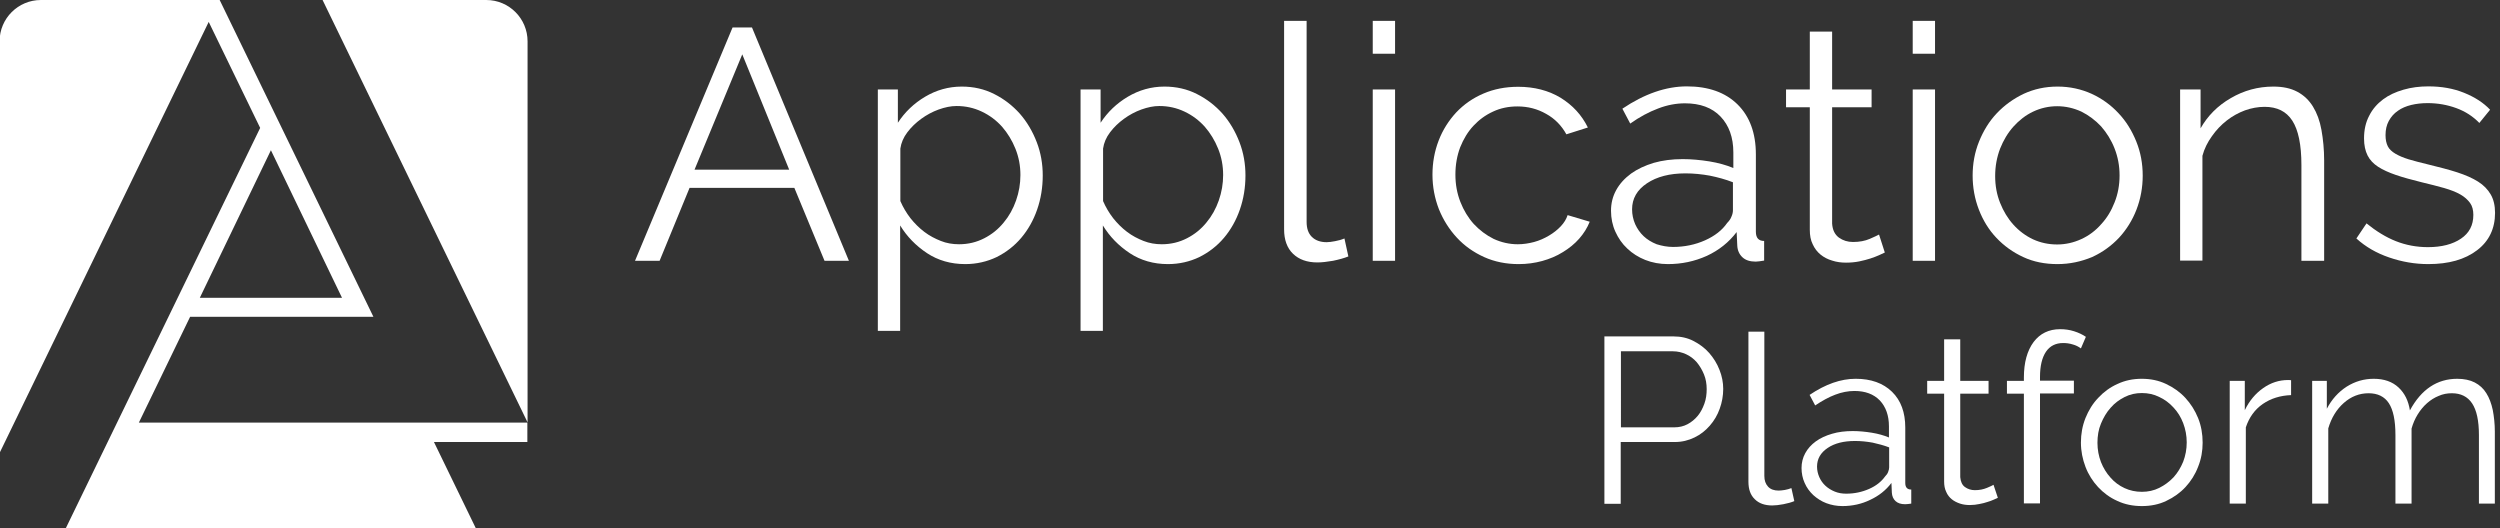 <?xml version="1.0" encoding="utf-8"?>
<!-- Generator: Adobe Illustrator 23.1.1, SVG Export Plug-In . SVG Version: 6.00 Build 0)  -->
<svg version="1.1" id="Layer_1" xmlns="http://www.w3.org/2000/svg" xmlns:xlink="http://www.w3.org/1999/xlink" x="0px" y="0px"
	 viewBox="0 0 1209.8 255.5" style="enable-background:new 0 0 1209.8 255.5;" xml:space="preserve">
<rect x="0" y="0" width="1209.8" height="255.5" fill="#333333" stroke="none"/>
<style type="text/css">
	.st0{fill:#FFFFFF;}
</style>
<g>
	<g>
		<g>
			<g>
				<path class="st0" d="M776.4,243.7v-80.9h33.5c3.5,0,6.7,0.7,9.6,2.2c2.9,1.5,5.5,3.4,7.6,5.8c2.1,2.4,3.8,5.1,5,8.2
					c1.2,3,1.8,6.1,1.8,9.2c0,3.3-0.6,6.6-1.7,9.6c-1.1,3.1-2.7,5.8-4.8,8.2c-2.1,2.4-4.5,4.3-7.4,5.7c-2.9,1.4-6,2.2-9.5,2.2h-26.2
					v29.9H776.4z M784.3,206.8h25.9c2.4,0,4.5-0.5,6.4-1.5c1.9-1,3.6-2.4,5-4.1c1.4-1.7,2.4-3.7,3.2-5.9c0.8-2.2,1.1-4.6,1.1-7
					c0-2.5-0.4-4.9-1.3-7.1c-0.9-2.2-2.1-4.2-3.5-5.9c-1.5-1.7-3.2-3-5.2-3.9c-2-0.9-4.1-1.4-6.3-1.4h-25.2V206.8z"/>
				<path class="st0" d="M846,160.5h7.8v69.8c0,2.2,0.6,3.9,1.8,5.2c1.2,1.3,2.9,1.9,5.1,1.9c0.8,0,1.8-0.1,3-0.3
					c1.1-0.2,2.2-0.5,3.2-0.9l1.4,6.3c-1.4,0.6-3.2,1.1-5.3,1.5c-2.1,0.4-3.9,0.6-5.4,0.6c-3.6,0-6.4-1-8.4-3
					c-2.1-2-3.1-4.8-3.1-8.5V160.5z"/>
				<path class="st0" d="M891.6,244.9c-2.8,0-5.4-0.5-7.8-1.4c-2.4-0.9-4.5-2.3-6.3-3.9c-1.8-1.7-3.2-3.6-4.2-5.9
					c-1-2.2-1.5-4.7-1.5-7.2c0-2.6,0.6-5,1.8-7.2c1.2-2.2,2.9-4.1,5.1-5.7c2.2-1.6,4.8-2.8,7.9-3.7c3-0.9,6.4-1.3,10-1.3
					c3,0,6.1,0.3,9.2,0.8c3.1,0.5,5.9,1.3,8.3,2.3v-5.4c0-5.2-1.5-9.4-4.4-12.5c-3-3.1-7.1-4.6-12.3-4.6c-3,0-6.2,0.6-9.3,1.8
					c-3.2,1.2-6.4,3-9.7,5.2l-2.7-5.1c7.7-5.2,15.1-7.8,22.3-7.8c7.4,0,13.3,2.1,17.6,6.3c4.3,4.2,6.4,10,6.4,17.3v26.8
					c0,2.1,0.9,3.2,2.9,3.2v6.8c-1.3,0.2-2.3,0.3-3,0.3c-2,0-3.5-0.5-4.6-1.5c-1.1-1-1.7-2.4-1.8-4.1l-0.2-4.7
					c-2.7,3.6-6.2,6.3-10.3,8.2C900.9,243.9,896.4,244.9,891.6,244.9z M893.4,238.9c4,0,7.7-0.8,11.1-2.3c3.4-1.5,5.9-3.5,7.7-6
					c0.7-0.7,1.2-1.4,1.5-2.2c0.3-0.8,0.5-1.5,0.5-2.2v-9.7c-2.6-1-5.3-1.7-8-2.3c-2.8-0.5-5.6-0.8-8.5-0.8c-5.5,0-9.9,1.1-13.3,3.4
					c-3.4,2.3-5.1,5.3-5.1,9c0,1.8,0.4,3.5,1.1,5.1c0.7,1.6,1.7,3,3,4.2c1.3,1.2,2.8,2.1,4.5,2.8
					C889.6,238.6,891.5,238.9,893.4,238.9z"/>
				<path class="st0" d="M966.8,240.9c-0.5,0.2-1.1,0.5-2,0.9c-0.9,0.4-1.9,0.8-3,1.1c-1.1,0.4-2.4,0.7-3.9,1
					c-1.4,0.3-3,0.5-4.6,0.5c-1.7,0-3.3-0.2-4.8-0.7c-1.5-0.5-2.9-1.2-4-2.1c-1.1-0.9-2.1-2.1-2.7-3.6c-0.7-1.4-1-3.1-1-5v-42.5
					h-8.2v-6.2h8.2v-20.1h7.8v20.1h13.7v6.2h-13.7v40.4c0.2,2.2,0.9,3.8,2.3,4.8c1.4,1,3,1.5,4.8,1.5c2.2,0,4.1-0.4,5.8-1.1
					c1.7-0.7,2.7-1.2,3.2-1.5L966.8,240.9z"/>
				<path class="st0" d="M979.4,243.7v-53.2h-8.2v-6.2h8.2v-1.6c0-7.3,1.6-13,4.7-17.2c3.1-4.1,7.4-6.2,12.8-6.2
					c2.4,0,4.6,0.3,6.8,1c2.2,0.7,4.1,1.6,5.7,2.7l-2.4,5.6c-1.1-0.8-2.4-1.5-3.9-1.9c-1.6-0.5-3.1-0.7-4.7-0.7
					c-3.6,0-6.4,1.4-8.3,4.2c-1.9,2.8-2.9,6.9-2.9,12.2v1.8h16.4v6.2h-16.4v53.2H979.4z"/>
				<path class="st0" d="M1036.5,244.9c-4.3,0-8.3-0.8-11.9-2.5c-3.6-1.6-6.7-3.9-9.3-6.7c-2.6-2.8-4.7-6.1-6.1-9.8
					c-1.4-3.7-2.2-7.6-2.2-11.7c0-4.2,0.7-8.1,2.2-11.9c1.5-3.7,3.5-7,6.2-9.8c2.6-2.8,5.7-5.1,9.3-6.7c3.6-1.7,7.5-2.5,11.7-2.5
					c4.3,0,8.2,0.8,11.8,2.5c3.6,1.7,6.7,3.9,9.3,6.7c2.6,2.8,4.7,6.1,6.2,9.8c1.5,3.7,2.2,7.7,2.2,11.9c0,4.1-0.7,8-2.2,11.7
					c-1.4,3.7-3.5,7-6.1,9.8c-2.6,2.8-5.7,5-9.3,6.7C1044.8,244.1,1040.8,244.9,1036.5,244.9z M1015,214.3c0,3.3,0.6,6.4,1.7,9.3
					c1.1,2.8,2.7,5.4,4.6,7.5c1.9,2.2,4.2,3.9,6.8,5.1c2.6,1.2,5.4,1.8,8.4,1.8c3,0,5.8-0.6,8.4-1.9c2.6-1.3,4.9-3,6.9-5.1
					c2-2.2,3.5-4.7,4.7-7.6c1.1-2.9,1.7-6,1.7-9.3c0-3.3-0.6-6.4-1.7-9.3c-1.1-2.9-2.7-5.5-4.7-7.6c-2-2.2-4.3-3.9-6.9-5.1
					c-2.6-1.3-5.4-1.9-8.4-1.9c-3,0-5.7,0.6-8.3,1.9c-2.6,1.3-4.9,3-6.8,5.2c-2,2.2-3.5,4.8-4.7,7.7
					C1015.5,207.8,1015,211,1015,214.3z"/>
				<path class="st0" d="M1108.7,191.2c-5.2,0.2-9.8,1.6-13.7,4.3c-3.9,2.7-6.6,6.5-8.2,11.3v36.9h-7.8v-59.4h7.3v14.2
					c2.2-4.6,5.2-8.1,8.9-10.7c3.7-2.6,7.7-3.9,12-3.9c0.6,0,1.1,0,1.5,0.1V191.2z"/>
				<path class="st0" d="M1207.4,243.7h-7.8v-33.2c0-6.9-1.1-12-3.3-15.3c-2.2-3.3-5.5-4.9-9.8-4.9c-2.3,0-4.4,0.4-6.4,1.3
					c-2,0.8-3.9,2-5.6,3.5c-1.7,1.5-3.2,3.3-4.5,5.4c-1.3,2.1-2.3,4.4-3,6.9v36.3h-7.8v-33.2c0-7.1-1.1-12.2-3.2-15.4
					c-2.1-3.2-5.4-4.8-9.8-4.8c-4.5,0-8.5,1.6-12,4.7c-3.5,3.1-6,7.2-7.5,12.3v36.4h-7.8v-59.4h7.1v13.5c2.4-4.6,5.6-8.1,9.6-10.7
					c4-2.5,8.3-3.8,13.1-3.8c5,0,9,1.4,12,4.2c3,2.8,4.8,6.5,5.5,11.1c5.5-10.2,13.2-15.3,22.9-15.3c3.3,0,6.2,0.6,8.5,1.8
					c2.3,1.2,4.2,2.9,5.6,5.2c1.4,2.2,2.4,4.9,3.1,8.1c0.6,3.2,1,6.7,1,10.5V243.7z"/>
			</g>
		</g>
	</g>
	<g>
		<g>
			<path class="st0" d="M354.5,13.3h9.4l46.9,112.9H399l-14.6-35.3h-50.7l-14.5,35.3h-11.9L354.5,13.3z M381.9,82.1l-22.7-55.8
				l-23.1,55.8H381.9z"/>
			<path class="st0" d="M467.1,127.8c-7,0-13.2-1.8-18.5-5.3c-5.4-3.6-9.7-8-13-13.4v51h-10.8V43.3h9.7v16.1
				c3.4-5.2,7.8-9.4,13.2-12.6c5.4-3.2,11.3-4.9,17.7-4.9c5.7,0,11,1.2,15.7,3.6c4.8,2.4,8.9,5.6,12.4,9.5c3.5,4,6.2,8.6,8.2,13.8
				c2,5.2,2.9,10.6,2.9,16.1c0,5.8-0.9,11.3-2.7,16.5c-1.8,5.2-4.4,9.8-7.7,13.7c-3.3,3.9-7.3,7-11.9,9.3
				C477.7,126.6,472.6,127.8,467.1,127.8z M464.1,118.2c4.5,0,8.5-1,12.2-2.9c3.7-1.9,6.8-4.4,9.4-7.6c2.6-3.1,4.6-6.7,6-10.7
				c1.4-4,2.1-8.1,2.1-12.3c0-4.5-0.8-8.7-2.4-12.7c-1.6-4-3.8-7.6-6.5-10.7c-2.8-3.1-6-5.5-9.8-7.3c-3.8-1.8-7.8-2.7-12.2-2.7
				c-2.8,0-5.6,0.6-8.7,1.7c-3,1.1-5.8,2.6-8.4,4.5c-2.6,1.9-4.8,4-6.7,6.5c-1.9,2.5-3,5.1-3.4,7.9v25.4c1.3,3,2.9,5.7,4.9,8.3
				c2,2.5,4.2,4.7,6.7,6.6c2.5,1.9,5.2,3.3,8,4.4C458,117.7,461,118.2,464.1,118.2z"/>
			<path class="st0" d="M565.2,127.8c-7,0-13.2-1.8-18.5-5.3c-5.4-3.6-9.7-8-13-13.4v51h-10.8V43.3h9.7v16.1
				c3.4-5.2,7.8-9.4,13.2-12.6c5.4-3.2,11.3-4.9,17.7-4.9c5.7,0,11,1.2,15.7,3.6c4.8,2.4,8.9,5.6,12.4,9.5c3.5,4,6.2,8.6,8.2,13.8
				c2,5.2,2.9,10.6,2.9,16.1c0,5.8-0.9,11.3-2.7,16.5c-1.8,5.2-4.4,9.8-7.7,13.7c-3.3,3.9-7.3,7-11.9,9.3
				C575.8,126.6,570.7,127.8,565.2,127.8z M562.2,118.2c4.5,0,8.5-1,12.2-2.9c3.7-1.9,6.8-4.4,9.4-7.6c2.6-3.1,4.6-6.7,6-10.7
				c1.4-4,2.1-8.1,2.1-12.3c0-4.5-0.8-8.7-2.4-12.7c-1.6-4-3.8-7.6-6.5-10.7c-2.8-3.1-6-5.5-9.8-7.3c-3.8-1.8-7.8-2.7-12.2-2.7
				c-2.8,0-5.6,0.6-8.7,1.7c-3,1.1-5.8,2.6-8.4,4.5c-2.6,1.9-4.8,4-6.7,6.5c-1.9,2.5-3,5.1-3.4,7.9v25.4c1.3,3,2.9,5.7,4.9,8.3
				c2,2.5,4.2,4.7,6.7,6.6c2.5,1.9,5.2,3.3,8,4.4C556.2,117.7,559.1,118.2,562.2,118.2z"/>
			<path class="st0" d="M621.5,10.1h10.8v97.3c0,3.1,0.8,5.5,2.5,7.2c1.7,1.7,4.1,2.6,7.2,2.6c1.2,0,2.5-0.2,4.1-0.5
				c1.6-0.3,3.1-0.7,4.5-1.3l1.9,8.7c-2,0.8-4.5,1.5-7.4,2.1c-2.9,0.5-5.4,0.8-7.6,0.8c-5,0-8.9-1.4-11.8-4.2
				c-2.9-2.8-4.3-6.8-4.3-11.8V10.1z"/>
			<path class="st0" d="M664.3,26V10.1h10.8V26H664.3z M664.3,126.2V43.3h10.8v82.9H664.3z"/>
			<path class="st0" d="M693.2,84.5c0-5.8,1-11.3,3-16.5c2-5.2,4.9-9.7,8.5-13.6c3.7-3.9,8-6.9,13.1-9.1c5.1-2.2,10.7-3.3,16.9-3.3
				c7.8,0,14.7,1.8,20.5,5.3c5.8,3.6,10.2,8.3,13.2,14.4L758,65c-2.3-4.2-5.6-7.6-9.8-9.9c-4.2-2.4-8.8-3.6-13.9-3.6
				c-4.2,0-8.2,0.8-11.8,2.5c-3.7,1.7-6.8,4-9.5,6.9c-2.7,2.9-4.8,6.4-6.4,10.4c-1.5,4-2.3,8.4-2.3,13.2c0,4.7,0.8,9.1,2.4,13.2
				c1.6,4.1,3.8,7.7,6.5,10.7c2.8,3,6,5.4,9.6,7.2c3.7,1.7,7.6,2.6,11.7,2.6c2.6,0,5.3-0.4,7.9-1.1c2.6-0.7,5-1.8,7.2-3.1
				c2.2-1.3,4.1-2.8,5.7-4.5c1.6-1.7,2.7-3.5,3.3-5.4l10.7,3.2c-1.2,3-2.9,5.7-5.1,8.2c-2.2,2.5-4.9,4.7-7.9,6.5
				c-3,1.9-6.4,3.3-10,4.3c-3.7,1-7.4,1.5-11.4,1.5c-6,0-11.6-1.1-16.7-3.4c-5.1-2.3-9.5-5.4-13.2-9.4c-3.7-4-6.6-8.6-8.7-13.8
				C694.3,96,693.2,90.5,693.2,84.5z"/>
			<path class="st0" d="M807.1,127.8c-3.9,0-7.6-0.7-10.9-2c-3.3-1.3-6.3-3.2-8.7-5.5c-2.5-2.3-4.4-5.1-5.8-8.2
				c-1.4-3.1-2.1-6.5-2.1-10.1c0-3.6,0.8-6.9,2.5-10c1.7-3.1,4.1-5.7,7.2-8c3.1-2.2,6.7-3.9,11-5.2c4.2-1.2,8.9-1.8,14-1.8
				c4.2,0,8.5,0.4,12.9,1.1c4.3,0.7,8.2,1.8,11.6,3.2v-7.5c0-7.3-2.1-13.1-6.2-17.4c-4.1-4.3-9.9-6.4-17.2-6.4
				c-4.2,0-8.6,0.8-13,2.5c-4.5,1.7-9,4.1-13.5,7.3l-3.8-7.2c10.7-7.2,21.1-10.8,31.2-10.8c10.4,0,18.6,2.9,24.5,8.7
				c5.9,5.8,8.9,13.9,8.9,24.2v37.4c0,3,1.3,4.5,4,4.5v9.5c-1.8,0.3-3.2,0.5-4.1,0.5c-2.8,0-4.9-0.7-6.4-2.1
				c-1.5-1.4-2.4-3.3-2.5-5.7l-0.3-6.5c-3.8,5-8.6,8.8-14.4,11.5C820,126.5,813.8,127.8,807.1,127.8z M809.6,119.5
				c5.6,0,10.8-1.1,15.5-3.2c4.7-2.1,8.3-4.9,10.7-8.4c1-1,1.7-2,2.1-3.1c0.5-1.1,0.7-2.1,0.7-3.1V88.2c-3.6-1.4-7.3-2.4-11.2-3.2
				c-3.9-0.7-7.8-1.1-11.8-1.1c-7.6,0-13.8,1.6-18.6,4.8c-4.8,3.2-7.2,7.4-7.2,12.6c0,2.5,0.5,4.9,1.5,7.2c1,2.2,2.4,4.2,4.1,5.8
				c1.7,1.6,3.8,2.9,6.3,3.9C804.3,119,806.9,119.5,809.6,119.5z"/>
			<path class="st0" d="M912.1,122.2c-0.6,0.3-1.6,0.7-2.8,1.3c-1.2,0.5-2.6,1.1-4.2,1.6c-1.6,0.5-3.4,1-5.4,1.4
				c-2,0.4-4.1,0.6-6.4,0.6c-2.3,0-4.6-0.3-6.7-1c-2.1-0.6-4-1.6-5.6-2.9c-1.6-1.3-2.9-3-3.8-5c-1-2-1.4-4.3-1.4-7V51.9h-11.5v-8.6
				h11.5v-28h10.8v28h19.1v8.6h-19.1v56.3c0.2,3.1,1.3,5.3,3.3,6.8c2,1.4,4.2,2.1,6.8,2.1c3.1,0,5.8-0.5,8.1-1.5
				c2.3-1,3.8-1.7,4.5-2.1L912.1,122.2z"/>
			<path class="st0" d="M925.6,26V10.1h10.8V26H925.6z M925.6,126.2V43.3h10.8v82.9H925.6z"/>
			<path class="st0" d="M995.6,127.8c-6,0-11.6-1.1-16.5-3.4c-5-2.3-9.3-5.4-13-9.3c-3.7-3.9-6.5-8.5-8.5-13.7c-2-5.2-3-10.7-3-16.4
				c0-5.8,1-11.3,3.1-16.5c2.1-5.2,4.9-9.8,8.6-13.7c3.7-3.9,8-7,13-9.4c5-2.3,10.4-3.5,16.4-3.5c5.9,0,11.4,1.2,16.5,3.5
				c5,2.3,9.4,5.5,13,9.4c3.7,3.9,6.5,8.5,8.6,13.7c2.1,5.2,3.1,10.7,3.1,16.5c0,5.7-1,11.2-3,16.4c-2,5.2-4.9,9.8-8.5,13.7
				c-3.7,3.9-8,7-13,9.3C1007.1,126.6,1001.6,127.8,995.6,127.8z M965.5,85.2c0,4.7,0.8,9,2.4,13c1.6,4,3.7,7.5,6.4,10.5
				c2.7,3,5.9,5.4,9.5,7.1c3.7,1.7,7.6,2.5,11.7,2.5c4.1,0,8-0.9,11.7-2.6c3.7-1.7,6.9-4.1,9.6-7.2c2.8-3,4.9-6.5,6.5-10.6
				c1.6-4,2.4-8.4,2.4-13c0-4.6-0.8-8.9-2.4-13c-1.6-4.1-3.8-7.6-6.5-10.7c-2.8-3-6-5.4-9.6-7.2c-3.7-1.7-7.6-2.6-11.7-2.6
				c-4.1,0-8,0.9-11.6,2.6c-3.6,1.7-6.8,4.2-9.5,7.2c-2.8,3.1-4.9,6.7-6.5,10.7C966.3,76.1,965.5,80.5,965.5,85.2z"/>
			<path class="st0" d="M1124.5,126.2h-10.8V79.9c0-9.9-1.5-17-4.4-21.5c-2.9-4.5-7.4-6.7-13.4-6.7c-3.2,0-6.4,0.6-9.5,1.7
				c-3.2,1.2-6.1,2.8-8.8,4.9c-2.7,2.1-5.1,4.6-7.2,7.6c-2.1,2.9-3.7,6.1-4.6,9.5v50.7h-10.8V43.3h9.9v18.8
				c3.4-6,8.2-10.9,14.6-14.6c6.3-3.7,13.2-5.6,20.6-5.6c4.6,0,8.4,0.8,11.6,2.5c3.2,1.7,5.7,4.1,7.6,7.2c1.9,3.1,3.3,6.8,4.1,11.3
				c0.8,4.5,1.3,9.4,1.3,14.8V126.2z"/>
			<path class="st0" d="M1175.1,127.8c-6.5,0-12.8-1.1-18.9-3.2c-6.2-2.1-11.5-5.2-15.9-9.2l4.9-7.3c4.7,3.8,9.4,6.7,14.2,8.6
				c4.8,1.9,10,2.9,15.5,2.9c6.7,0,12-1.4,16-4.1c4-2.7,6-6.5,6-11.5c0-2.3-0.5-4.3-1.6-5.8c-1.1-1.5-2.6-2.9-4.7-4.1
				c-2.1-1.2-4.7-2.2-7.8-3.1c-3.1-0.9-6.8-1.8-10.9-2.8c-4.8-1.2-8.9-2.3-12.4-3.5c-3.5-1.2-6.4-2.5-8.7-4c-2.3-1.5-4-3.3-5.1-5.5
				c-1.1-2.2-1.7-4.9-1.7-8.2c0-4.1,0.8-7.8,2.5-11c1.6-3.2,3.9-5.8,6.7-7.9c2.8-2.1,6.1-3.6,9.9-4.7c3.8-1.1,7.8-1.6,12-1.6
				c6.4,0,12.1,1,17.3,3.1c5.2,2.1,9.4,4.8,12.6,8.2l-5.2,6.4c-3.1-3.2-6.8-5.6-11.2-7.2c-4.4-1.6-9-2.4-13.8-2.4
				c-2.9,0-5.5,0.3-8,0.9c-2.4,0.6-4.6,1.5-6.4,2.8c-1.9,1.3-3.3,2.9-4.4,4.9c-1.1,2-1.6,4.3-1.6,6.9c0,2.2,0.4,4,1.1,5.4
				c0.7,1.4,2,2.6,3.7,3.6c1.7,1,3.8,1.9,6.4,2.7c2.6,0.8,5.8,1.6,9.5,2.5c5.3,1.3,10,2.5,14,3.8c4,1.3,7.4,2.8,10.1,4.5
				c2.7,1.7,4.7,3.8,6.1,6.2c1.4,2.4,2.1,5.4,2.1,8.9c0,7.6-2.9,13.7-8.7,18.1C1192.8,125.6,1185,127.8,1175.1,127.8z"/>
		</g>
	</g>
	<g>
		<path class="st0" d="M255.3,204.4V20c0-11-8.9-20-20-20h-79.2L255.3,204.4z"/>
		<path class="st0" d="M205.5,204.5H67.2L92,153.3h88.7L106.3,0H19.8c-11,0-20,8.9-20,20v199.2L101,10.6l24.9,51.3l-94,193.6h198.3
			l-20.2-41.6h45.2v-0.2v-9.2H205.5z M113.9,108.4l17.2-35.7l17.2,35.7l17.2,35.7h-34.4H96.7L113.9,108.4z"/>
	</g>
</g>
</svg>
